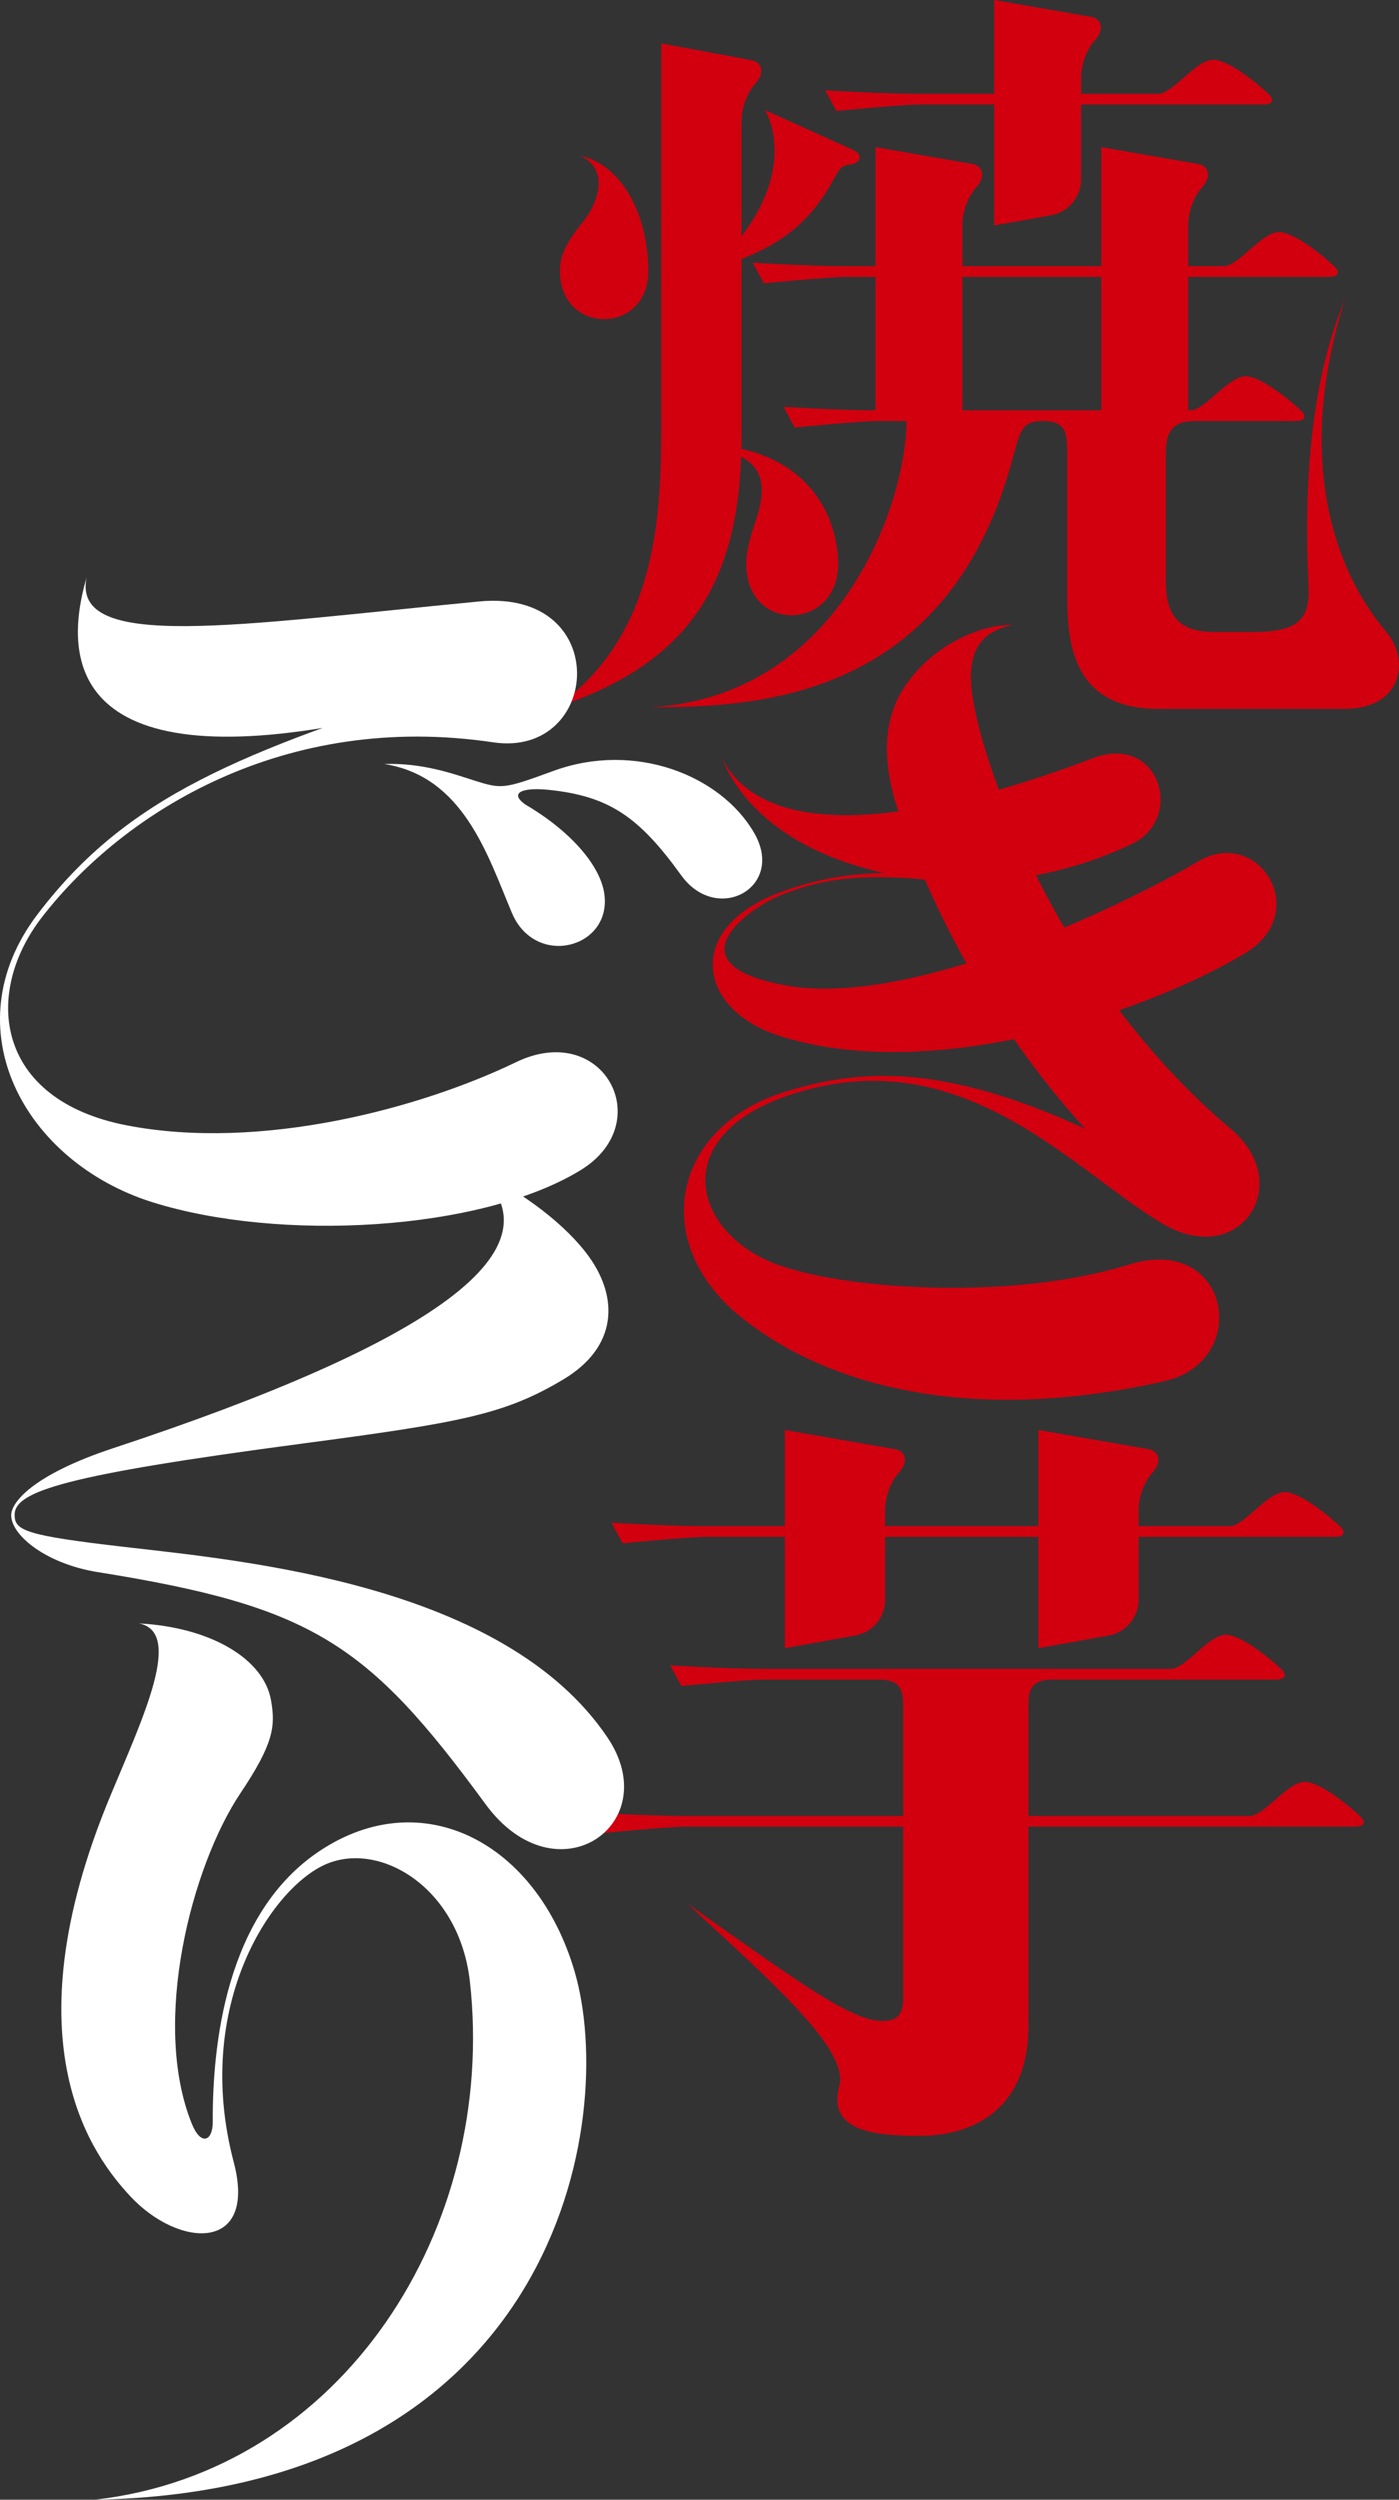 <svg viewBox="0 0 97.806 174.663" xmlns="http://www.w3.org/2000/svg"><rect x="0" y="0" width="97.806" height="174.663" fill="#333333" stroke="none"/><g fill="#d2000f"><path d="m50.48 52.999c3.8 7.34 18.693 2.737 25.888-.011 4.717-1.802 6.482 4.194 2.777 5.973-3.532 1.696-9.753 3.648-17.096 2.093-7.382-1.563-10.495-5.355-11.569-8.054z"/><path d="m66.491 61.599c-5.096-.485-8.365-.578-12.193 1.077-1.881.813-7.546 4.719.707 6.189 8.593 1.53 23.255-5.427 28.754-8.671 4.233-2.497 7.983 3.554 3.335 6.38-6.359 3.867-21.453 9.265-32.459 5.852-5.934-1.84-6.726-7.463-.385-9.962 4.792-1.889 8.902-1.518 12.388-1.234l-.148.369z"/><path d="m68.423 50.749c1.224 4.908 6.183 18.482 17.647 28.156 4.517 3.812.614 9.808-4.809 6.591-6.333-3.757-14.175-13.129-26.301-8.9-8.228 2.87-6.542 9.45-.817 11.686 4.594 1.795 16.429 2.674 24.785.076 7.084-2.203 8.621 6.759 2.466 8.151-13.308 3.01-23.442.462-29.583-4.473-6.456-5.189-4.856-13.313 3.107-15.761 6.184-1.901 13.148-2.104 27.165 5.792l-2.602.359s-10.664-8.711-16.521-25.266c-1.121-3.168-1.561-6.583.408-9.361 2.203-3.108 5.684-4.213 7.431-4.124-3.669.684-3.128 4.058-2.375 7.075z"/><path d="m76.291 1.179-6.787-1.179v15.753l3.921-.701c1.241-.198 2.154-1.269 2.154-2.526v-7.077c0-.878.339-1.944.983-2.655.661-.73.446-1.481-.271-1.615z"/><path d="m52.55 4.211-6.319-1.179v25.806c0 6.563.018 15.313-7.361 20.579 9.789-3.194 12.968-9.285 12.968-18.924v-22.012c0-.878.339-1.944.983-2.655.661-.73.446-1.481-.271-1.615z"/><path d="m67.994 11.461-6.787-1.179v19.024h6.075v-13.575c0-.878.339-1.944.983-2.655.661-.73.446-1.481-.271-1.615z"/><path d="m83.78 11.461-6.787-1.179v19.024h6.075v-13.575c0-.878.339-1.944.983-2.655.661-.73.446-1.481-.271-1.615z"/><path d="m88.687 6.572c.349.327.427.732-.395.732h-24.067c-1.172 0-5.756.451-5.756.451l-.784-1.443s3.9.244 6.541.244h16.742c1.023 0 2.64-2.38 3.849-2.38.961 0 2.765 1.36 3.871 2.395z"/><path d="m93.283 18.614c.349.327.427.732-.395.732h-33.723c-1.172 0-5.756.451-5.756.451l-.784-1.443s3.9.244 6.541.244h26.398c1.023 0 2.64-2.38 3.849-2.38.961 0 2.765 1.36 3.871 2.395z"/><path d="m90.947 28.688c.349.327.427.732-.395.732h-29.237c-1.172 0-5.756.451-5.756.451l-.784-1.443s3.9.244 6.541.244h21.912c1.023 0 2.64-2.38 3.849-2.38.961 0 2.765 1.36 3.871 2.395z"/><path d="m50.541 31.457c2.924.72 3.149 2.473 2.244 5.084-.421 1.215-.618 2.137-.614 2.879.028 4.882 6.425 4.639 6.425 0 0-2.686-1.478-7.309-7.704-8.23l-.352.268z"/><path d="m40.577 10.893c2.099.949 1.191 3.38.187 4.604-1.359 1.657-1.617 2.506-1.617 3.45 0 4.472 6.175 4.466 6.175 0 0-3.839-1.781-7.419-4.745-8.054z"/><path d="m50.382 18.181c5.179-5.252 3.719-9.484 3.092-10.491l6.238 2.821c.58.294.538.889-.316.993-.487.059-.662.192-.977.78-1.426 2.659-3.249 4.798-7.862 6.263l-.175-.366z"/><path d="m72.903 29.42c1.722 0 1.707.925 1.707 2.552v9.334c0 2.969.004 8.225 6.349 8.225h13.031c4.002 0 4.639-3.362 2.916-5.389-3.691-4.344-6.388-12.229-2.869-23.256-2.409 5.797-2.909 12.942-2.555 20.111.125 2.537-1.062 3.16-3.936 3.16h-2.641c-2.401 0-3.406-1.04-3.406-3.575v-8.787c0-1.342.242-2.376 2.01-2.376h-10.606z"/><path d="m45.484 49.417c7.141 0 20.555-.414 25.195-16.958.642-2.289.67-3.039 2.224-3.039h-9.536c.026 5.531-4.518 19.229-17.883 19.997z"/><path d="m62.592 101.261c-0-0-7.72-1.343-7.721-1.343v15.244c0-0 4.855-.87 4.855-.87 1.241-.198 2.154-1.269 2.154-2.526v-6.236c0-.878.339-1.944.983-2.655.661-.73.446-1.481-.271-1.615z"/><path d="m80.314 101.261c-0-0-7.72-1.343-7.721-1.343v15.244c0-0 4.855-.87 4.855-.87 1.241-.198 2.154-1.269 2.154-2.526v-6.236c0-.878.339-1.944.983-2.655.661-.73.446-1.481-.271-1.615z"/><path d="m93.682 106.654c.349.327.427.732-.395.732h-44.004c-1.172 0-5.756.451-5.756.451l-.784-1.443s3.9.244 6.541.244h36.678c1.023 0 2.64-2.38 3.849-2.38.961 0 2.765 1.36 3.871 2.395z"/><path d="m95.084 126.902c.349.327.427.732-.395.732h-46.807c-1.172 0-5.756.451-5.756.451l-.784-1.443s3.9.244 6.541.244h39.482c1.023 0 2.64-2.38 3.849-2.38.961 0 2.765 1.36 3.871 2.395z"/><path d="m89.57 116.624c.349.327.427.732-.395.732h-35.779c-1.172 0-5.756.451-5.756.451l-.784-1.443s3.9.244 6.541.244h28.454c1.023 0 2.64-2.38 3.849-2.38.961 0 2.765 1.36 3.871 2.395z"/><path d="m61.358 117.356c1.513 0 1.782.588 1.782 1.82v20.487c0 1.117-.447 1.548-1.456 1.548-2.253 0-6.075-2.89-13.637-8.201 6.194 5.725 11.298 10.235 10.628 12.737-.844 3.153 2.401 3.493 5.595 3.493 4.09 0 7.629-2.143 7.629-7.668v-22.397c0-1.232.269-1.82 1.782-1.82h-12.321z"/></g><path d="m6.059 40.333c-2.787 9.504 3.593 14.712 26.056 8.329l.009-1.012c-15.316 4.893-23.225 7.977-29.498 16.232-6.067 7.983-.884 17.314 8.008 20.113s22.975 2.036 29.957-2.233c5.409-3.307 1.595-10.497-4.523-7.541-6.581 3.18-17.79 6.238-27.22 4.408-9.145-1.774-10.07-9.182-5.909-14.55 5.75-7.418 17.009-14.371 31.537-12.212 7.555 1.123 8.417-10.745-.989-9.84-16.846 1.622-28.538 3.534-27.428-1.694z" fill="#fff"/><path d="m52.725 58.2c-2.336-4.04-8.351-6.412-14.033-4.334-3.51 1.283-3.612 1.286-5.637.639-1.431-.457-3.539-1.21-6.197-1.123 5.532.864 7.218 6.332 8.925 10.394 1.629 3.877 6.948 2.501 6.474-1.262-.254-2.023-2.375-4.459-5.564-6.319.001-.001.001-.001.002-.002-1.126-.825-.114-1.187 1.65-1.006 4.24.434 6.33 1.885 9.28 5.974 2.502 3.469 7.3.844 5.1-2.961z" fill="#fff"/><path d="m33.261 81.712c3.309 1.591 6.36 3.904 7.955 6.154 2.019 2.849 1.954 6.251-1.831 8.517-4.116 2.463-7.217 3.021-18.308 4.491-16.503 2.187-20.056 3.316-20.056 4.97 0 1.103.743 1.442 7.668 2.242 8.45.977 26.58 2.624 33.782 13.319 4.088 6.071-3.576 11.413-8.528 4.654-8.238-11.242-12.081-13.807-27.108-16.212-3.605-.577-6.052-2.565-6.052-3.978 0-.887 1.495-2.819 7.129-4.68 22.138-7.312 31.784-13.905 25.35-19.478z" fill="#fff"/><path d="m9.732 113.432c4.971.272 8.709 2.456 9.217 5.378.313 1.802.195 3.001-2.136 6.48-3.417 5.099-6.255 16.027-3.405 23.097.642 1.592 1.471 1.212 1.465-.11-.022-5.294.864-14.563 7.497-18.96 7.139-4.733 15.127-.618 17.791 8.399 3.063 10.368-1.184 36.352-33.535 36.947 17.419-1.986 28.13-19.052 26.227-36.189-.726-6.541-6.213-9.826-10.013-8.24s-9.395 9.862-6.498 20.848c1.661 6.301-3.832 6.036-7.24 2.369-2.498-2.688-8.649-10.542-1.388-27.966 2.303-5.528 5.102-11.41 2.019-12.052z" fill="#fff"/></svg>